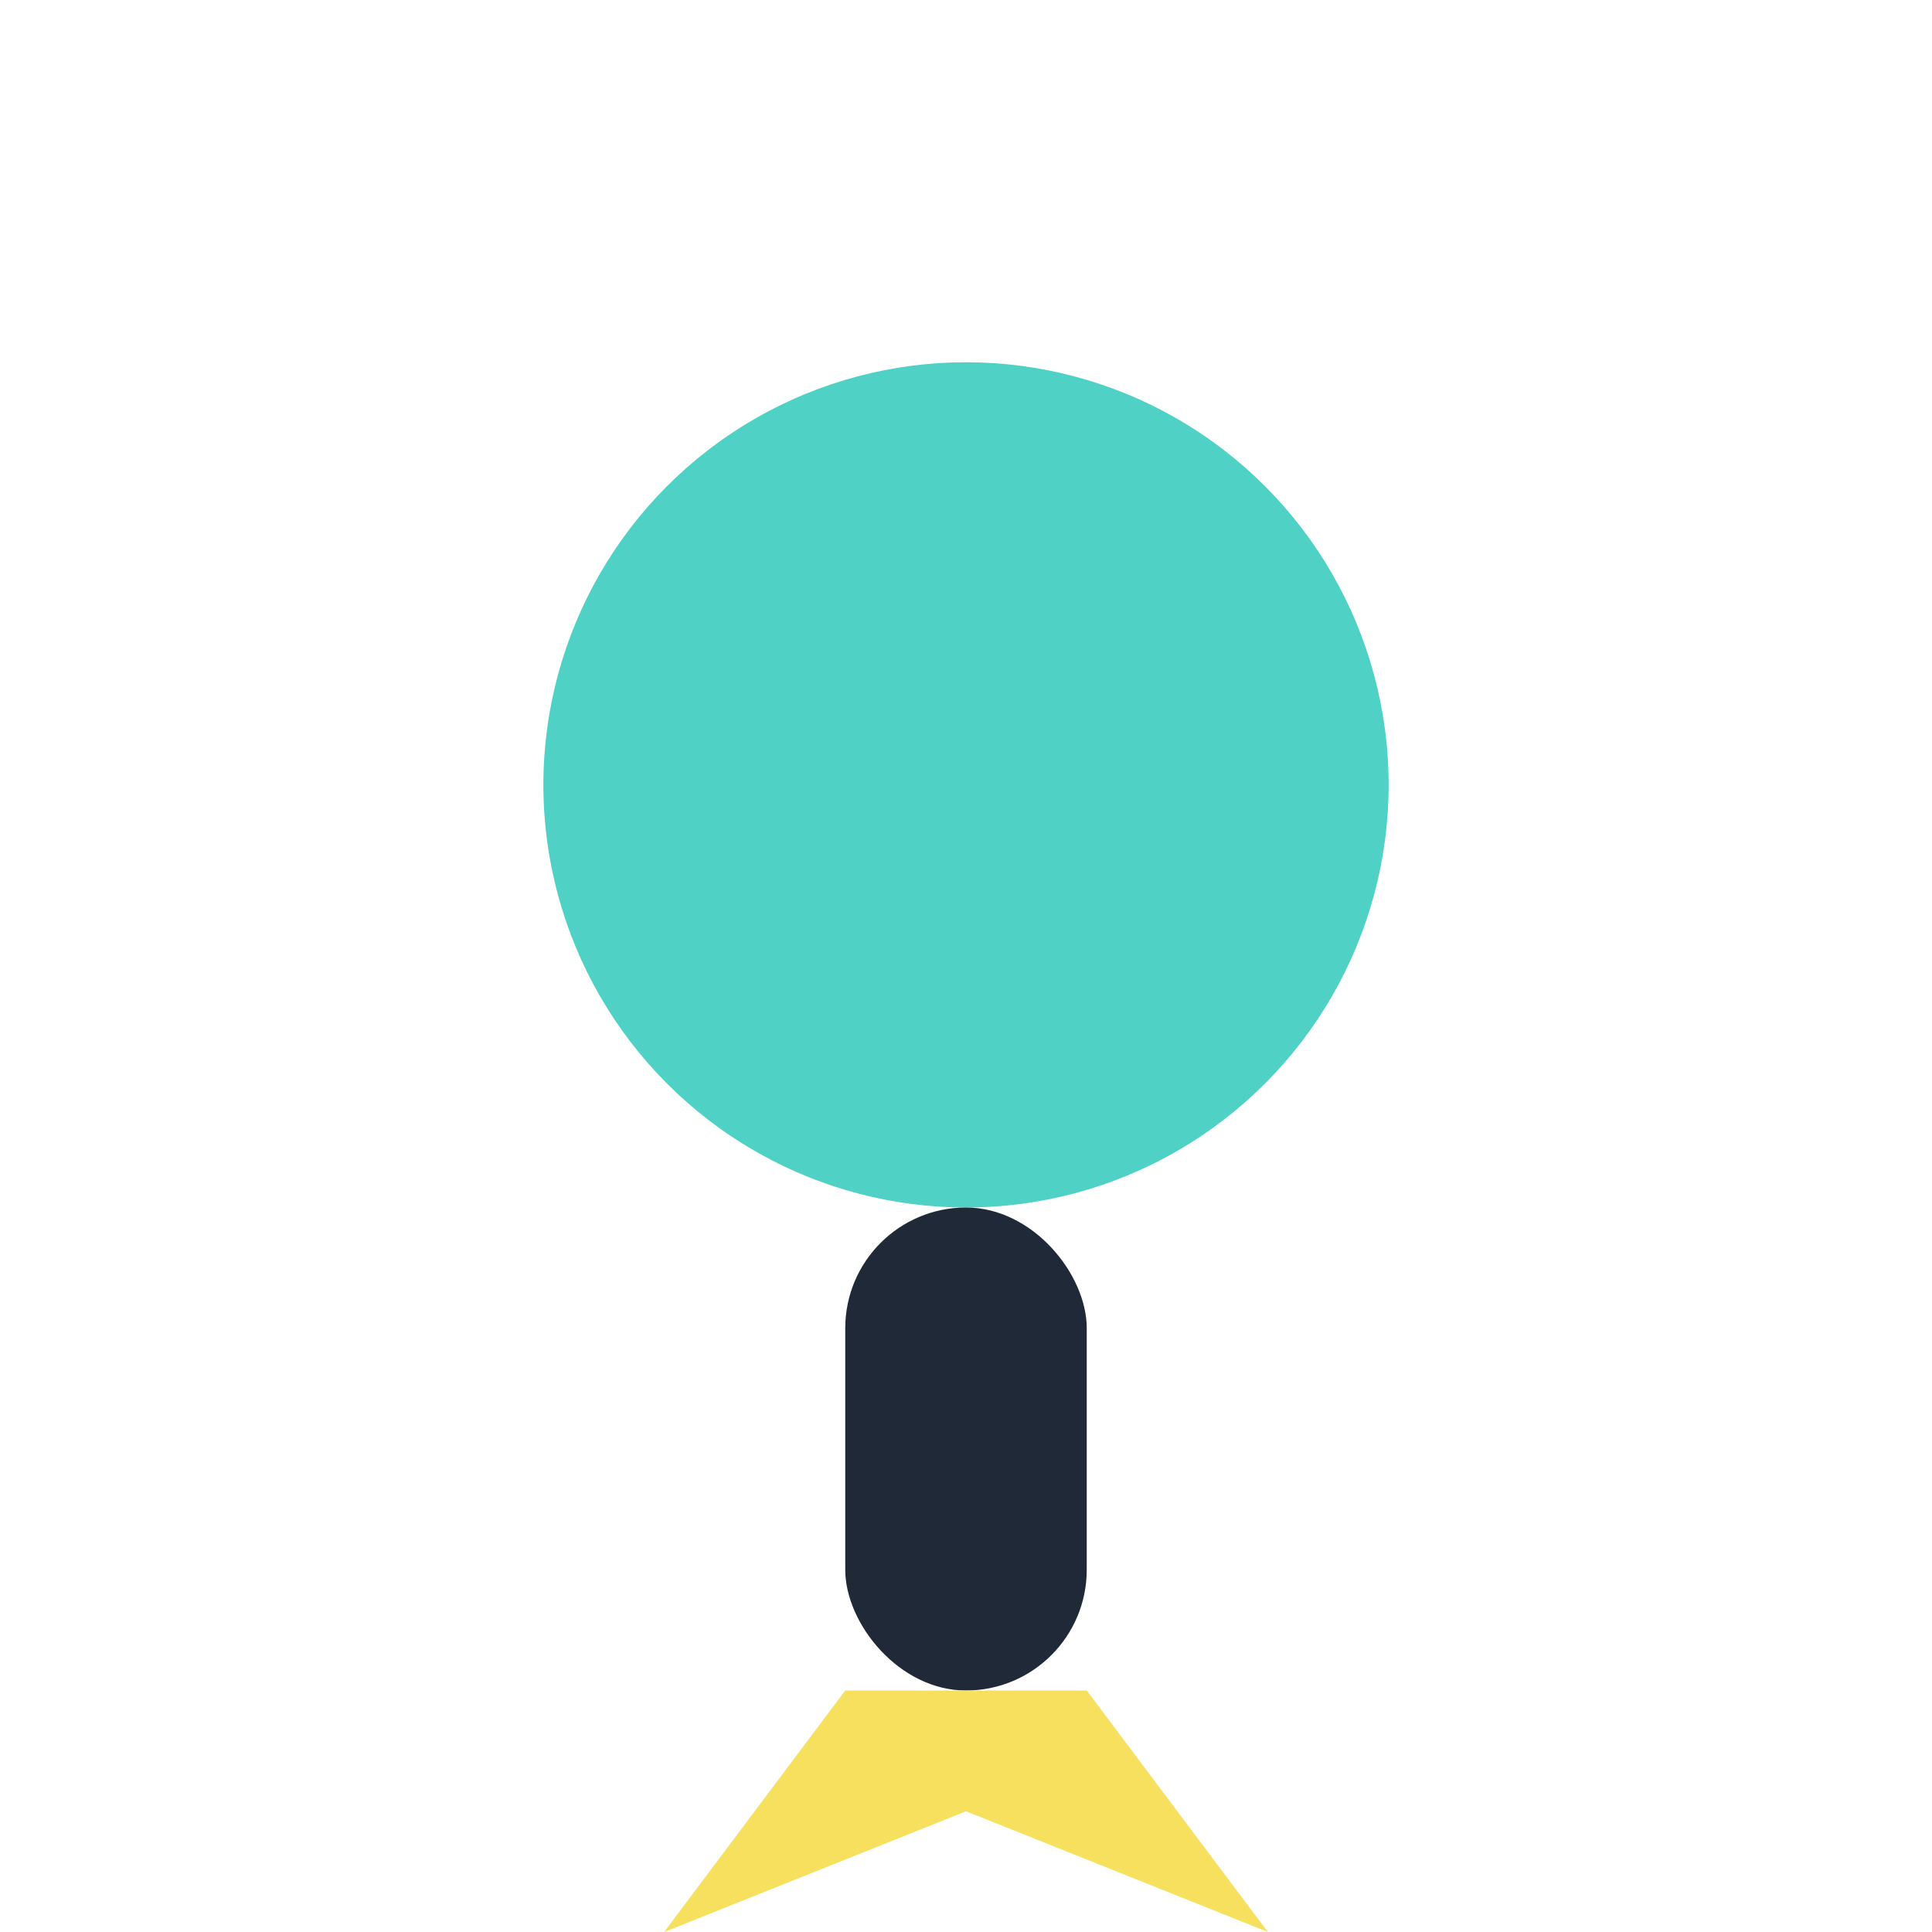 <?xml version="1.0" encoding="UTF-8"?>
<svg xmlns="http://www.w3.org/2000/svg" width="32" height="32" viewBox="0 0 32 32"><circle cx="16" cy="13" r="7" fill="#4FD1C5"/><rect x="14" y="20" width="4" height="8" rx="2" fill="#1F2937"/><polygon points="14,28 11,32 16,30 21,32 18,28" fill="#F6E05E"/></svg>